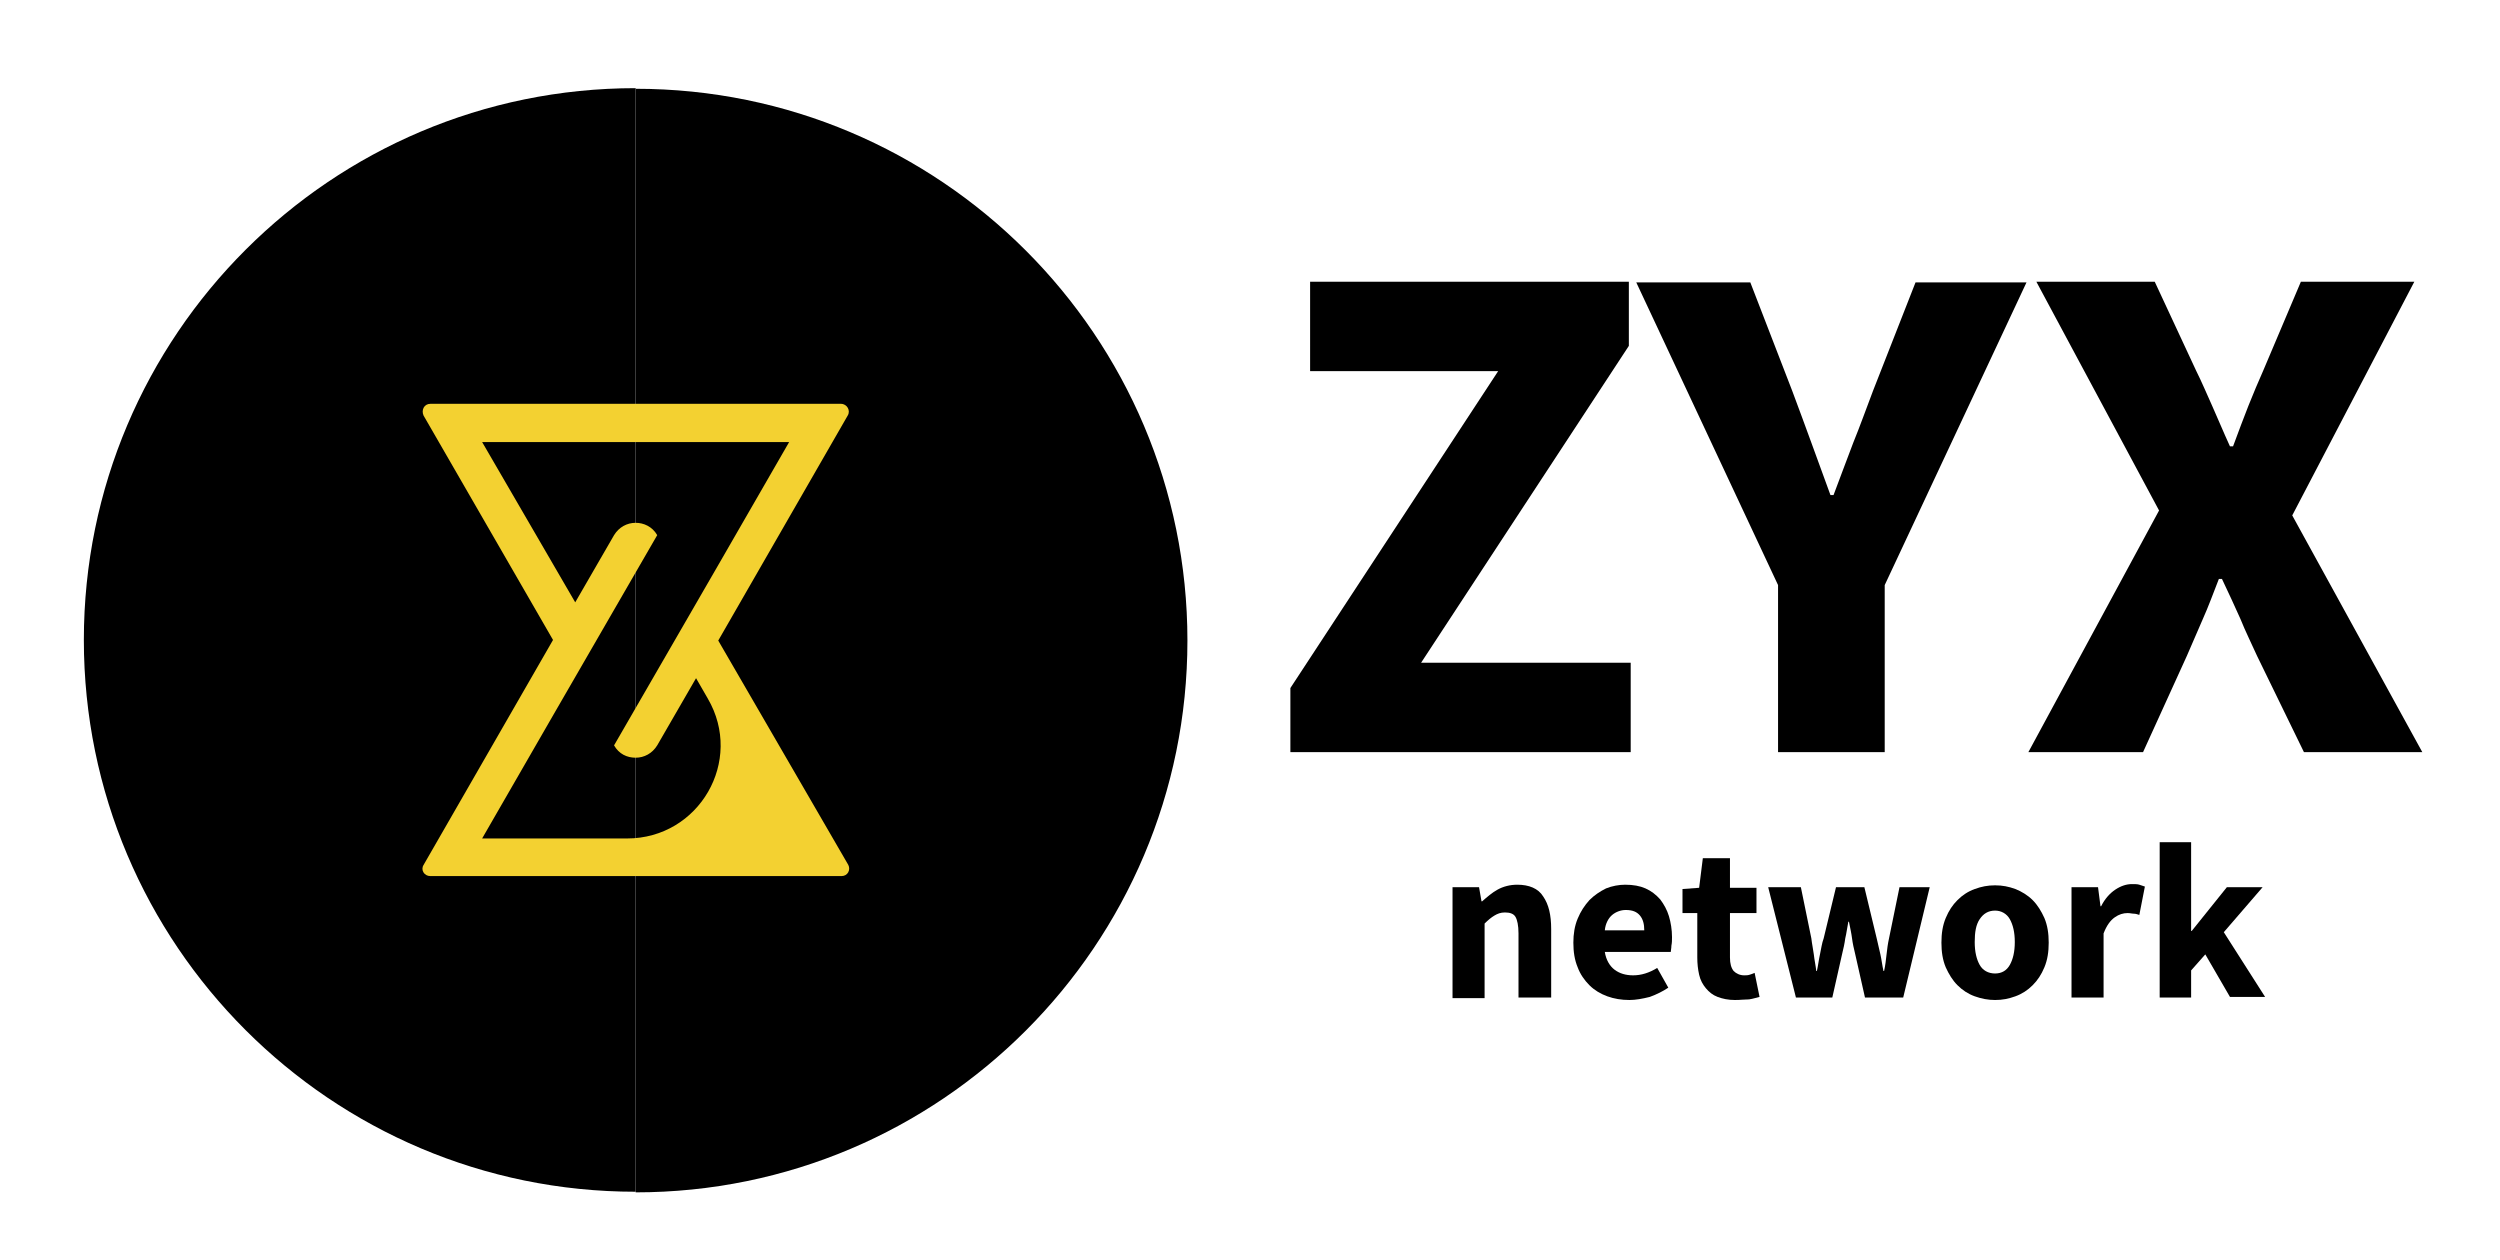 <?xml version="1.0" encoding="utf-8"?>
<!-- Generator: Adobe Illustrator 22.0.0, SVG Export Plug-In . SVG Version: 6.00 Build 0)  -->
<svg version="1.1" id="Слой_1" xmlns="http://www.w3.org/2000/svg" xmlns:xlink="http://www.w3.org/1999/xlink" x="0px" y="0px"
	 viewBox="0 0 405.5 204.4" style="enable-background:new 0 0 405.5 204.4;" xml:space="preserve">
<path  d="M103.1,14.4c49.4,0,89.5,40.1,89.5,89.5s-40.1,89.5-89.5,89.5"/>
<path  d="M103.1,193.3c-49.4,0-89.5-40.1-89.5-89.5s40.1-89.5,89.5-89.5"/>
<g>
	<path  fill="#f3d131"  d="M116.5,103.9l21-36.5c0.5-0.8-0.1-1.9-1.1-1.9H69.8c-1,0-1.5,1-1.1,1.9l21,36.4l-21,36.5
		c-0.5,0.8,0.1,1.8,1.1,1.8h66.7c1,0,1.5-1,1.1-1.8L116.5,103.9z M101.7,136H78.2l11.7-20.3l16.7-28.9c-0.8-1.4-2.2-2-3.5-2
		c-1.4,0-2.7,0.7-3.5,2l-6.3,10.9l-15.1-26H128L116.3,92l-16.7,28.9c0.8,1.4,2.1,2,3.5,2s2.7-0.7,3.5-2l6.3-10.9l1.9,3.3
		C120.7,123.4,113.4,136,101.7,136z"/>
</g>
<g>
	<path d="M209.3,122v-10.4L243,60.2h-30.5V45.7h51.7v10.4l-33.7,51.4h34V122H209.3z"/>
	<path d="M288.4,122V94.9l-23-49.1h18.5l6.8,17.6c1.1,2.9,2.1,5.7,3.1,8.4c1,2.7,2,5.5,3.1,8.5h0.5c1.1-3,2.2-5.8,3.2-8.5
		c1.1-2.7,2.1-5.5,3.2-8.4l6.9-17.6h18l-23,49.1V122H288.4z"/>
	<path d="M329,122l21.2-39.2l-19.9-37.1h19.2l6.7,14.4c0.9,1.8,1.7,3.7,2.6,5.7c0.9,2,1.8,4.2,2.9,6.6h0.5c0.9-2.4,1.7-4.6,2.5-6.6
		s1.6-3.9,2.4-5.7l6.1-14.4h18.4l-19.8,37.9l21.1,38.4h-19.2l-7.6-15.6c-0.9-2-1.9-4-2.7-6c-0.9-2-1.9-4.2-3-6.5h-0.5
		c-0.9,2.3-1.7,4.5-2.6,6.5s-1.7,4-2.6,6l-7.1,15.6C347.6,122,329,122,329,122z"/>
</g>
<g>
	<path d="M235.6,161.8v-17.9h4.3l0.4,2.3h0.1c0.8-0.7,1.6-1.4,2.5-1.9s2-0.8,3.2-0.8c1.9,0,3.4,0.6,4.2,1.9c0.9,1.3,1.3,3,1.3,5.3
		v11.1h-5.3v-10.4c0-1.3-0.2-2.2-0.5-2.7s-0.9-0.7-1.7-0.7c-0.7,0-1.2,0.2-1.7,0.5s-1,0.7-1.6,1.3v12.1h-5.2V161.8z"/>
	<path d="M264.3,162.2c-1.3,0-2.5-0.2-3.6-0.6c-1.1-0.4-2.1-1-2.9-1.8c-0.8-0.8-1.5-1.8-1.9-2.9c-0.5-1.2-0.7-2.5-0.7-4
		c0-1.4,0.2-2.7,0.7-3.9c0.5-1.2,1.1-2.1,1.9-3c0.8-0.8,1.7-1.4,2.7-1.9c1-0.4,2.1-0.6,3.1-0.6c1.3,0,2.4,0.2,3.3,0.6
		c0.9,0.4,1.7,1,2.4,1.8c0.6,0.8,1.1,1.7,1.4,2.7c0.3,1,0.5,2.2,0.5,3.4c0,0.5,0,0.9-0.1,1.4c0,0.4-0.1,0.8-0.1,1h-10.7
		c0.2,1.3,0.8,2.3,1.6,2.9c0.8,0.6,1.8,0.9,3,0.9c1.3,0,2.6-0.4,3.9-1.2l1.8,3.2c-0.9,0.6-1.9,1.1-3,1.5
		C266.4,162,265.3,162.2,264.3,162.2z M260.3,150.9h6.4c0-1-0.2-1.8-0.7-2.4c-0.5-0.6-1.2-0.9-2.3-0.9c-0.8,0-1.6,0.3-2.2,0.8
		S260.4,149.8,260.3,150.9z"/>
	<path d="M281.4,162.2c-1.1,0-2-0.2-2.8-0.5c-0.8-0.3-1.4-0.8-1.9-1.4c-0.5-0.6-0.9-1.3-1.1-2.2c-0.2-0.9-0.3-1.8-0.3-2.8v-7.2h-2.4
		v-3.9l2.7-0.2l0.6-4.8h4.4v4.8h4.3v4.1h-4.3v7.2c0,1,0.2,1.7,0.6,2.2c0.4,0.4,1,0.7,1.7,0.7c0.3,0,0.6,0,0.9-0.1s0.6-0.2,0.8-0.3
		l0.8,3.9c-0.5,0.1-1,0.3-1.7,0.4C283,162.1,282.3,162.2,281.4,162.2z"/>
	<path d="M291.3,161.8l-4.5-17.9h5.3l1.7,8.3c0.1,0.9,0.3,1.8,0.4,2.6c0.1,0.9,0.3,1.8,0.4,2.7h0.1c0.2-0.9,0.3-1.8,0.5-2.7
		s0.3-1.8,0.6-2.6l2-8.3h4.6l2,8.3c0.2,0.9,0.4,1.8,0.6,2.6c0.2,0.9,0.3,1.8,0.5,2.7h0.1c0.2-0.9,0.3-1.8,0.4-2.7
		c0.1-0.9,0.2-1.7,0.4-2.6l1.7-8.3h4.9l-4.3,17.9h-6.2l-1.6-7.1c-0.2-0.8-0.4-1.7-0.5-2.5c-0.1-0.8-0.3-1.7-0.5-2.7h-0.1
		c-0.2,1-0.3,1.9-0.5,2.7c-0.1,0.8-0.3,1.7-0.5,2.5l-1.6,7.1H291.3z"/>
	<path d="M323.6,162.2c-1.1,0-2.2-0.2-3.3-0.6c-1.1-0.4-2-1-2.8-1.8s-1.4-1.8-1.9-2.9c-0.5-1.2-0.7-2.5-0.7-4s0.2-2.8,0.7-4
		s1.1-2.1,1.9-2.9c0.8-0.8,1.7-1.4,2.8-1.8c1.1-0.4,2.1-0.6,3.3-0.6c1.2,0,2.2,0.2,3.3,0.6c1,0.4,2,1,2.8,1.8s1.4,1.8,1.9,2.9
		c0.5,1.2,0.7,2.5,0.7,4s-0.2,2.8-0.7,4s-1.1,2.1-1.9,2.9c-0.8,0.8-1.7,1.4-2.8,1.8S324.8,162.2,323.6,162.2z M323.6,157.9
		c1.1,0,1.9-0.5,2.4-1.4s0.8-2.1,0.8-3.7s-0.3-2.8-0.8-3.7s-1.4-1.4-2.4-1.4c-1.1,0-1.9,0.5-2.5,1.4c-0.6,0.9-0.8,2.1-0.8,3.7
		s0.3,2.8,0.8,3.7S322.5,157.9,323.6,157.9z"/>
	<path d="M336,161.8v-17.9h4.3l0.4,3.1h0.1c0.6-1.2,1.4-2.1,2.3-2.7c0.9-0.6,1.8-0.9,2.7-0.9c0.5,0,0.9,0,1.2,0.1
		c0.3,0.1,0.6,0.2,0.9,0.3l-0.9,4.6c-0.3-0.1-0.6-0.2-0.9-0.2s-0.6-0.1-1-0.1c-0.7,0-1.4,0.2-2.1,0.7s-1.3,1.3-1.8,2.6v10.4
		L336,161.8L336,161.8z"/>
	<path d="M350.3,161.8v-25.2h5.1V151h0.1l5.7-7.1h5.8l-6.3,7.3l6.7,10.5h-5.7l-4-6.9l-2.3,2.6v4.4H350.3z"/>
</g>
</svg>
